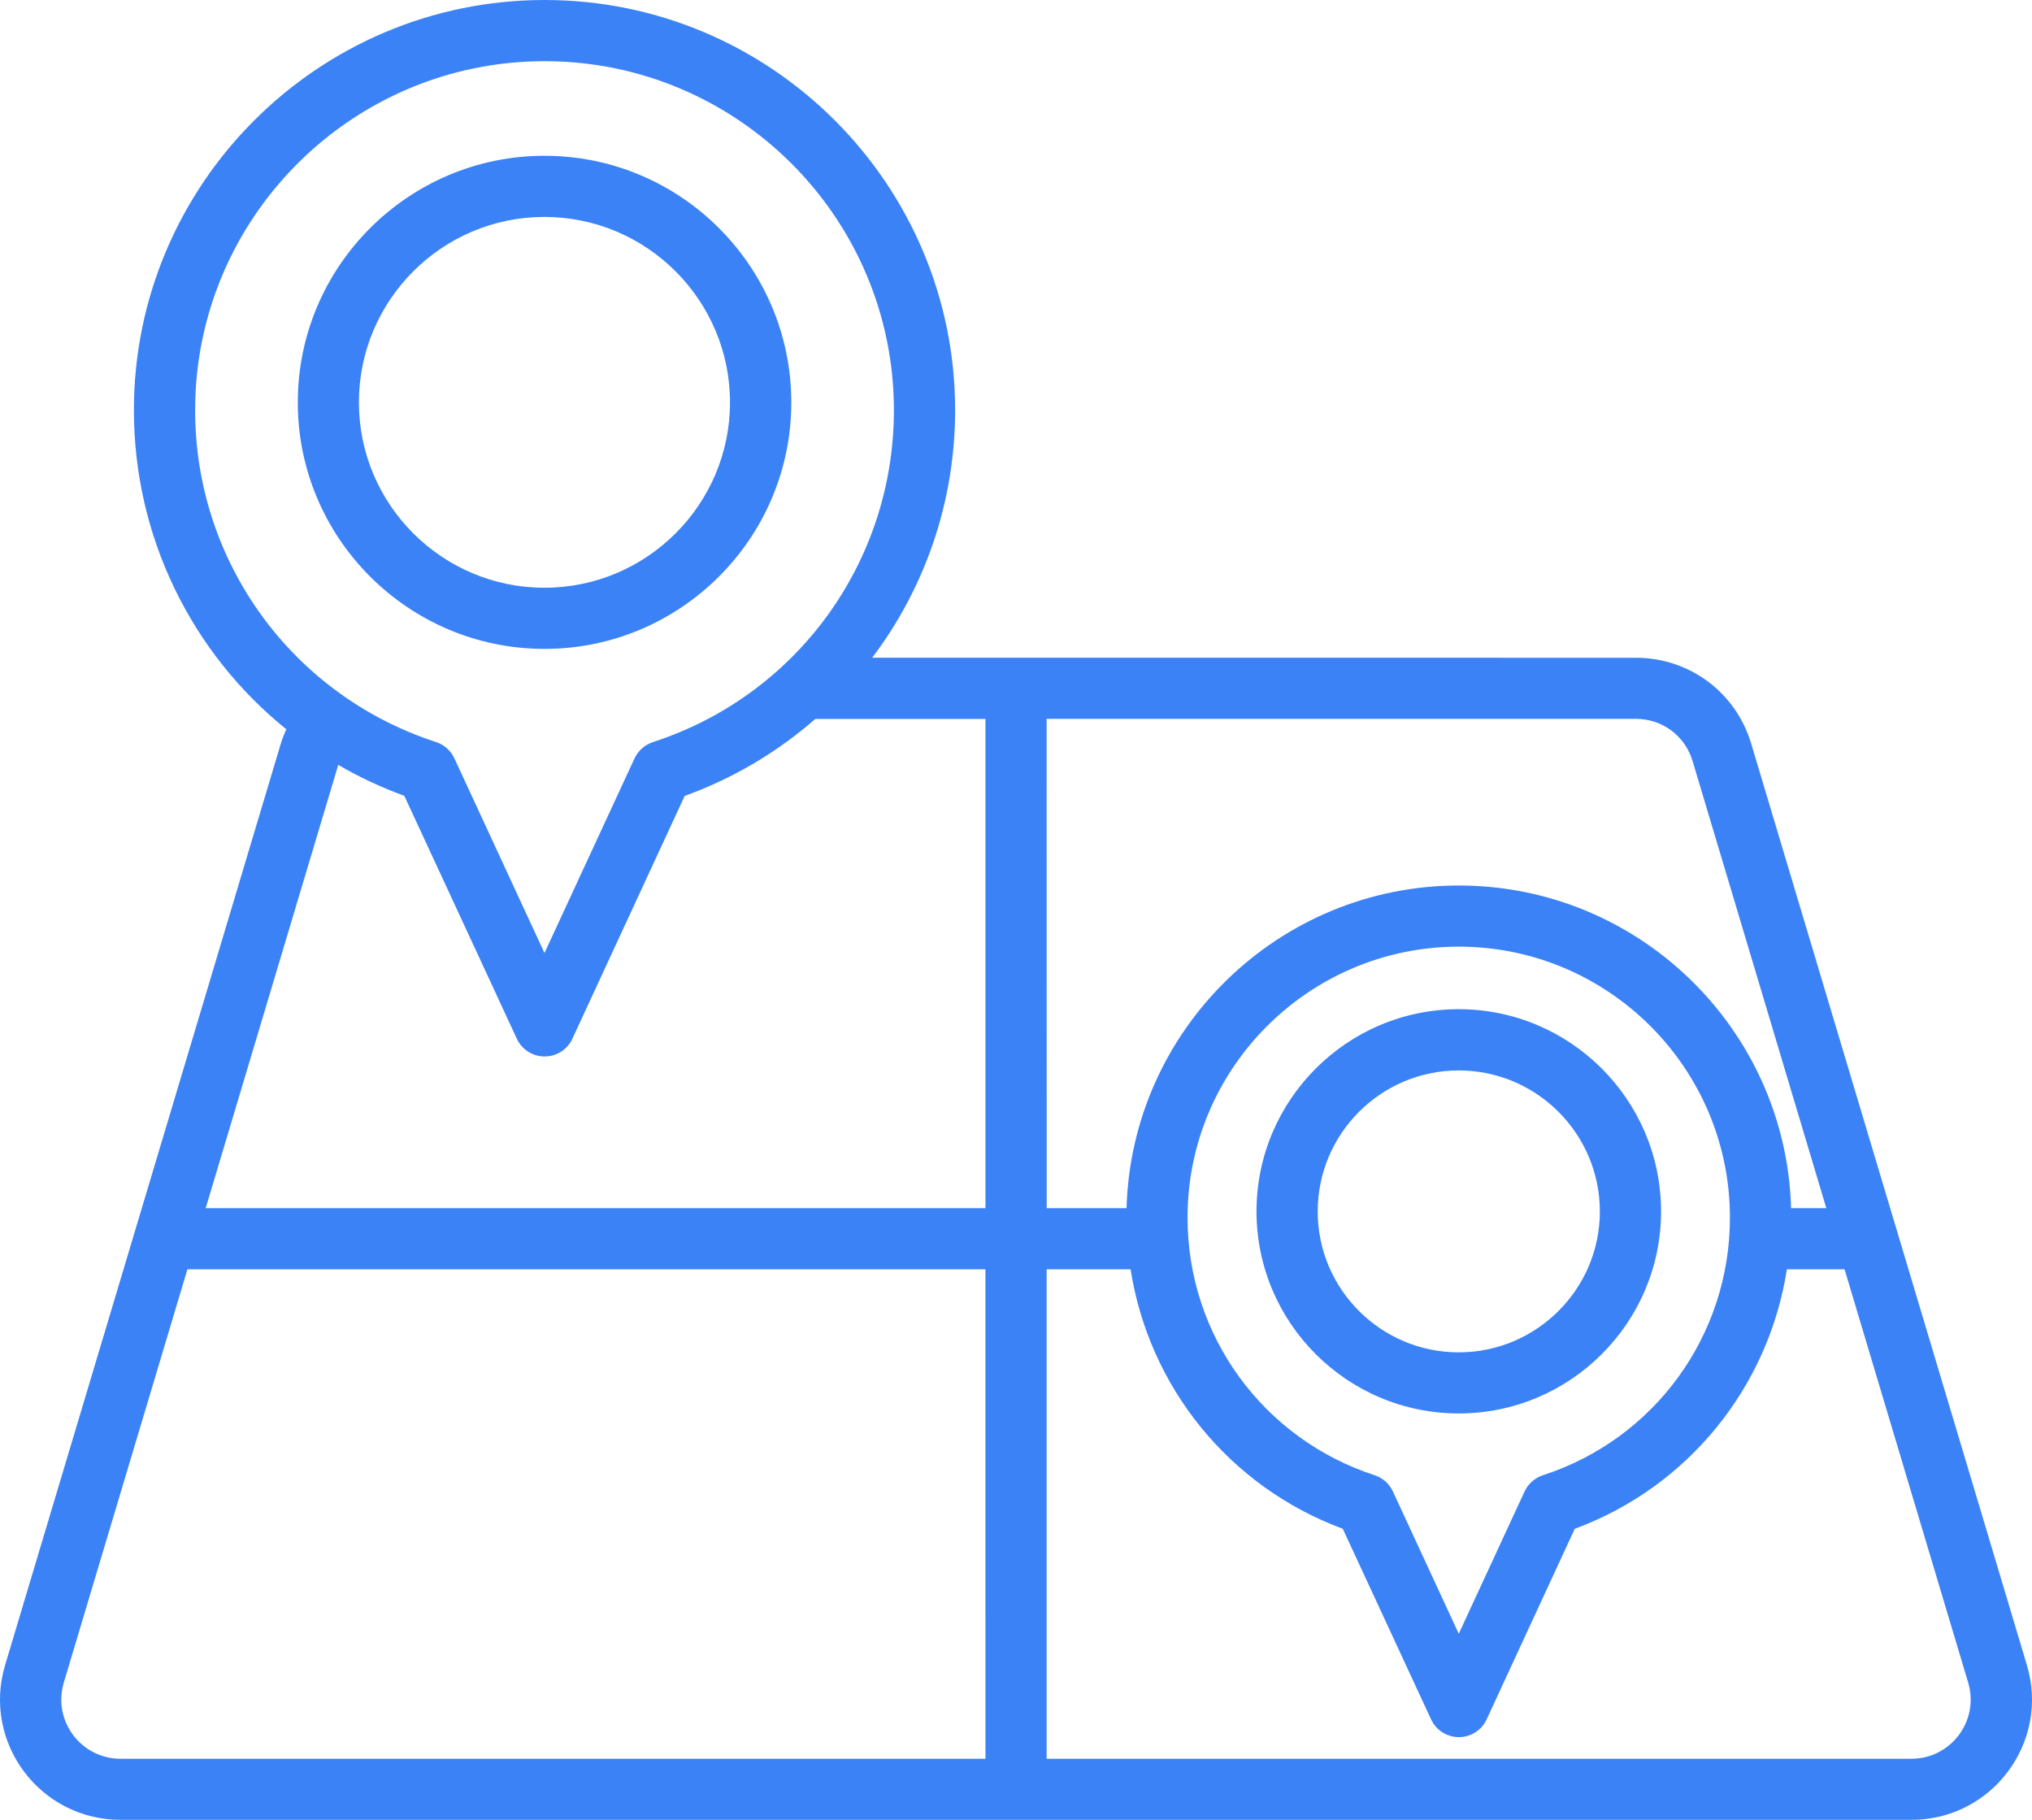 <svg width="67" height="60" viewBox="0 0 67 60" fill="none" xmlns="http://www.w3.org/2000/svg">
<path fill-rule="evenodd" clip-rule="evenodd" d="M48.097 33.273C51.776 33.273 54.769 36.264 54.769 39.94C54.769 43.613 51.776 46.601 48.097 46.601C44.42 46.601 41.43 43.613 41.43 39.94C41.43 36.264 44.42 33.273 48.097 33.273ZM48.097 35.292C45.533 35.292 43.448 37.378 43.448 39.943C43.448 42.504 45.533 44.587 48.097 44.587C50.663 44.587 52.751 42.501 52.751 39.943C52.751 37.378 50.663 35.292 48.097 35.292Z" fill="#3B82F6"/>
<path fill-rule="evenodd" clip-rule="evenodd" d="M17.954 5.136C22.441 5.136 26.091 8.783 26.091 13.267C26.091 17.75 22.438 21.394 17.954 21.394C13.469 21.394 9.819 17.747 9.819 13.267C9.819 8.783 13.469 5.136 17.954 5.136ZM17.95 7.152C14.579 7.152 11.834 9.894 11.834 13.267C11.834 16.636 14.579 19.378 17.95 19.378C21.323 19.378 24.07 16.636 24.07 13.267C24.07 9.897 21.325 7.152 17.95 7.152Z" fill="#3B82F6"/>
<path fill-rule="evenodd" clip-rule="evenodd" d="M17.957 0C25.42 6.76334e-05 31.493 6.068 31.493 13.524C31.493 16.554 30.491 19.394 28.759 21.684L53.935 21.686C55.703 21.686 57.235 22.825 57.741 24.517L66.831 54.896C67.593 57.44 65.686 60 63.026 60H3.975C1.312 60 -0.593 57.443 0.169 54.896L9.259 24.518L9.26 24.516C9.31 24.351 9.372 24.195 9.442 24.046C6.325 21.533 4.415 17.707 4.415 13.524C4.415 6.067 10.491 0 17.957 0ZM2.104 55.474C1.729 56.728 2.666 57.985 3.974 57.986H32.493L32.492 41.85H6.179L2.104 55.474ZM34.51 57.986H63.025C64.333 57.985 65.27 56.725 64.895 55.474L60.82 41.849H58.918C58.312 45.731 55.67 49.017 51.923 50.405L49.018 56.689C48.852 57.047 48.494 57.273 48.102 57.273C47.759 57.273 47.442 57.1 47.257 56.817L47.187 56.689L44.275 50.404C40.526 49.013 37.885 45.728 37.278 41.849H34.51V57.986ZM48.099 31.211C43.169 31.211 39.156 35.218 39.156 40.144C39.156 44.022 41.636 47.435 45.325 48.638C45.559 48.715 45.755 48.874 45.878 49.081L45.927 49.173L45.928 49.174L48.099 53.865L50.269 49.174L50.272 49.168C50.391 48.921 50.606 48.726 50.874 48.638C54.562 47.44 57.04 44.028 57.04 40.144C57.04 35.218 53.029 31.211 48.099 31.211ZM26.883 23.703C25.642 24.788 24.191 25.658 22.576 26.241L18.872 34.248C18.707 34.606 18.349 34.832 17.957 34.832C17.566 34.832 17.207 34.606 17.042 34.248L13.331 26.238C12.566 25.96 11.838 25.616 11.153 25.219L6.782 39.833H32.493V23.703H26.883ZM34.513 39.833H37.145C37.311 33.939 42.161 29.195 48.102 29.195C54.041 29.195 58.891 33.939 59.056 39.833H60.218L55.809 25.093C55.559 24.258 54.81 23.7 53.938 23.7H34.51L34.513 39.833ZM17.957 2.017C11.603 2.017 6.434 7.179 6.434 13.524C6.434 18.522 9.627 22.919 14.38 24.467C14.614 24.543 14.809 24.703 14.933 24.91L14.981 25.002L14.982 25.002L17.953 31.421L20.923 25.002L20.926 24.997C21.045 24.75 21.26 24.554 21.528 24.467C26.28 22.924 29.474 18.527 29.474 13.524C29.474 7.18 24.307 2.017 17.957 2.017Z" fill="#3B82F6"/>
</svg>
